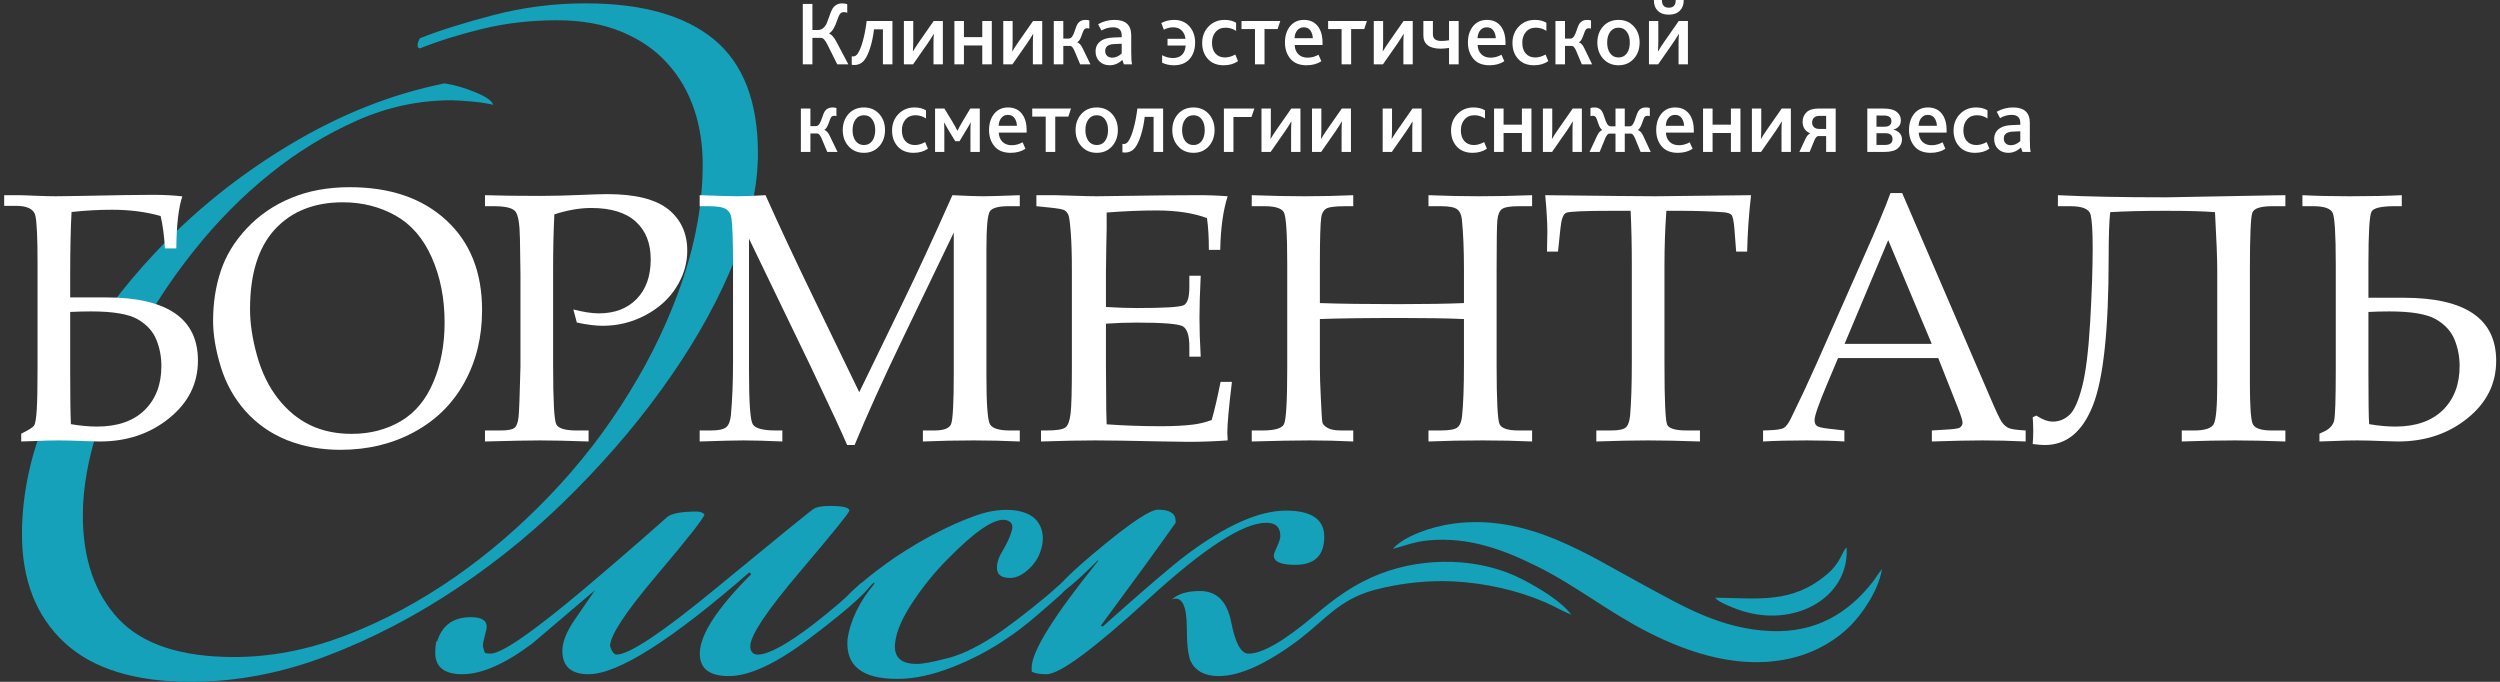 <?xml version="1.0" encoding="UTF-8"?> <svg xmlns="http://www.w3.org/2000/svg" width="583" height="159" viewBox="0 0 583 159" fill="none"><rect x="0" y="0" width="583" height="159" fill="#333333" stroke="none"/> <path d="M103.683 19.443C105.961 19.793 108.37 20.494 110.91 21.545C113.451 22.597 114.809 23.56 114.984 24.437C113.583 24.086 111.83 23.823 109.728 23.648C107.625 23.473 106.092 23.385 105.216 23.385C97.682 23.385 90.323 24.962 83.227 28.116C76.13 31.27 69.341 35.387 62.945 40.556C56.506 45.725 50.636 51.682 45.293 58.384C41.282 63.406 37.733 68.548 34.626 73.794C32.19 71.844 29.007 70.877 25.895 71.168C28.99 67.031 32.361 63.018 36.006 59.129C45.205 49.317 55.718 40.863 67.544 33.767C79.372 26.67 91.418 21.896 103.683 19.443ZM22.738 100.176C20.725 106.601 19.317 113.392 19.317 120.148C19.317 130.31 22.076 138.37 27.596 144.283C33.159 150.24 42.139 153.22 54.623 153.22C63.033 153.22 71.531 151.598 80.16 148.357C98.479 141.441 114.72 129.621 128.213 115.548C135.309 108.145 141.485 100.129 146.742 91.544C152.042 83.002 156.203 74.154 159.27 65.086C162.336 55.975 163.869 47.039 163.869 38.322C163.869 29.625 161.471 21.063 155.459 14.58C152.655 11.514 149.107 9.105 144.814 7.353C140.522 5.601 135.572 4.725 129.965 4.725C123.832 4.725 118.05 5.382 112.619 6.696C107.187 8.01 102.281 9.543 97.901 11.295C97.2 11.12 97.2 10.332 97.901 8.93C102.281 7.178 107.976 5.382 114.984 3.542C121.993 1.702 129.177 0.782 136.536 0.782C149.677 0.782 159.664 3.586 166.497 9.193C173.331 14.843 176.748 23.692 176.748 35.782C176.748 43.36 174.952 51.594 171.359 60.53C167.767 69.51 162.818 78.534 156.51 87.645C150.202 96.8 142.799 105.648 134.302 114.234C125.804 122.863 116.649 130.441 106.837 137.012C97.025 143.582 86.818 148.927 76.218 152.956C65.617 156.986 55.061 159.001 44.548 159.001C31.407 159.001 21.551 155.935 14.98 149.802C8.41 143.67 5.125 135.26 5.125 124.571C5.125 114.894 7.313 105.081 11.69 95.134C13.707 98.086 17.17 100.182 21.903 100.182C22.192 100.182 22.47 100.18 22.738 100.176Z" fill="#16A1BB"></path> <path d="M308.816 125.18C308.816 129.54 306.564 131.72 302.058 131.72C298.716 131.72 297.045 130.994 297.045 129.54C297.045 129.249 297.299 128.559 297.807 127.469C298.316 126.379 298.571 125.544 298.571 124.962C298.571 122.927 297.481 121.91 295.301 121.91C289.923 121.91 280.804 127.796 267.941 139.568C255.079 151.34 247.122 157.226 244.07 157.226C242.326 157.226 241.163 157.008 240.582 156.572C240.582 156.427 240.582 156.136 240.582 155.7C240.582 151.922 245.741 143.638 256.06 130.848V130.63C250.683 136.008 247.413 138.696 246.25 138.696C245.96 138.696 245.814 138.624 245.814 138.478C246.105 137.025 249.775 133.392 256.823 127.578C263.872 121.765 268.269 118.858 270.012 118.858C272.774 118.858 274.154 119.73 274.154 121.474V121.91C270.376 127.287 264.563 135.281 256.715 145.89L257.15 146.108C266.743 137.534 273.282 131.938 276.77 129.322C285.927 122.491 293.63 119.076 299.879 119.076C305.837 119.076 308.816 121.111 308.816 125.18Z" fill="#16A1BB"></path> <path d="M209.19 158.316C201.051 158.316 197.2 155.264 197.636 149.16C197.927 146.98 198.617 144.764 199.707 142.511C200.797 140.258 202.214 138.115 203.958 136.08L203.74 135.862C203.45 136.153 202.941 136.625 202.214 137.279C201.487 137.933 200.761 138.551 200.034 139.132C198.581 140.44 197.636 140.876 197.2 140.44C196.909 140.149 196.946 139.786 197.309 139.35C197.673 138.914 198.072 138.478 198.508 138.042C199.961 136.734 201.27 135.608 202.432 134.663C203.595 133.718 204.975 132.665 206.574 131.502C207.737 130.63 209.299 129.576 211.261 128.341C213.223 127.106 215.149 125.979 217.038 124.962C220.817 122.927 224.378 121.329 227.72 120.166C231.063 119.003 234.188 118.64 237.094 119.076C239.565 119.512 241.272 120.493 242.217 122.019C243.162 123.545 243.416 125.325 242.98 127.36C242.544 129.395 241.563 131.139 240.037 132.592C238.511 134.046 237.021 134.772 235.568 134.772C233.679 134.772 232.662 134.118 232.516 132.81C232.371 131.502 232.807 130.049 233.824 128.45C234.987 126.415 235.714 124.78 236.004 123.545C236.295 122.31 235.786 121.547 234.478 121.256C231.862 120.82 227.357 123.872 220.962 130.412C218.055 133.319 215.367 136.625 212.896 140.331C210.425 144.037 209.045 147.198 208.754 149.814C208.318 153.157 209.99 154.828 213.768 154.828C215.222 154.828 217.728 154.356 221.289 153.411C224.85 152.467 229.028 150.323 233.824 146.98C235.859 145.527 238.111 143.819 240.582 141.857C243.053 139.895 245.16 138.115 246.904 136.516C248.067 135.499 248.866 135.208 249.302 135.644C249.593 136.08 249.011 137.025 247.558 138.478C246.105 139.786 244.107 141.53 241.563 143.71C239.02 145.89 236.731 147.634 234.696 148.942C230.918 151.558 226.703 153.775 222.052 155.591C217.401 157.408 213.187 158.316 209.408 158.316H209.19Z" fill="#16A1BB"></path> <path d="M203.74 134.99C203.74 136.734 198.726 141.385 188.698 148.942C180.995 154.756 174.746 157.662 169.95 157.662C165.445 157.662 163.192 155.919 163.192 152.43C163.192 148.07 167.188 141.894 175.182 133.901L174.746 133.464C156.579 149.306 144.08 157.226 137.25 157.226C133.181 157.226 131.146 155.409 131.146 151.776C131.146 149.742 132.091 147.344 133.98 144.582C135.578 142.257 137.177 139.932 138.775 137.606C133.98 141.676 129.111 145.818 124.17 150.032C117.775 154.829 112.325 157.226 107.82 157.226C103.605 157.226 101.498 155.555 101.498 152.212C101.498 151.34 101.571 150.468 101.716 149.596H101.934C103.097 145.818 105.712 143.928 109.782 143.928C112.253 143.928 113.488 144.655 113.488 146.108C113.488 146.544 113.342 147.271 113.052 148.288C112.761 149.306 112.616 150.105 112.616 150.686C112.616 150.832 112.761 151.34 113.052 152.212C113.342 152.357 113.778 152.43 114.36 152.43C116.976 152.43 124.242 147.416 136.16 137.388C142.7 131.866 149.167 126.27 155.562 120.602C156.579 119.73 158.904 119.294 162.538 119.294C163.264 119.294 163.846 119.512 164.282 119.948C164.136 120.82 160.43 125.544 153.164 134.118C145.897 142.693 142.264 148.216 142.264 150.686C142.7 151.994 143.208 152.649 143.79 152.649C146.697 152.649 154.254 147.634 166.462 137.606C181.286 125.398 189.061 119.076 189.788 118.64C190.515 118.204 191.75 117.986 193.494 117.986C196.546 117.986 198.072 118.349 198.072 119.076C198.072 119.512 194.221 124.272 186.518 133.355C178.815 142.438 174.964 148.216 174.964 150.686C174.964 151.267 175.11 151.74 175.4 152.104C175.69 152.467 176.127 152.649 176.708 152.649C179.179 152.649 183.466 150.323 189.57 145.672C194.075 142.184 197.781 138.987 200.688 136.08L203.522 134.772C203.667 134.918 203.74 134.99 203.74 134.99Z" fill="#16A1BB"></path> <path fill-rule="evenodd" clip-rule="evenodd" d="M438.872 132.713C438.126 133.565 437.38 134.854 436.727 135.689C430.942 143.094 423.396 147.57 413.021 147.168C401.181 146.709 392.104 141.151 383.622 136.601C370.355 129.486 356.362 119.778 338.922 122.106C333.782 122.792 327.365 125.054 324.826 127.989C327.891 127.206 329.699 126.322 333.281 126.003C342.579 125.175 350.599 128.184 358.411 132.056C367.614 136.617 375.131 142.778 384.499 147.514C393.867 152.25 406.04 156.443 418.182 153.377C423.932 151.926 428.456 148.998 431.522 145.924C434.025 143.416 438.066 137.862 438.872 132.713ZM430.629 127.636C429.552 128.618 429.305 131.135 426.17 133.828C417.856 140.968 409.789 139.459 399.981 139.386C400.033 139.451 400.117 139.623 400.149 139.569C400.15 139.568 400.409 140.017 401.936 140.746C402.657 141.09 403.38 141.392 404.091 141.684C405.538 142.278 407.213 142.793 408.827 143.114C420.306 145.401 431.3 138.53 430.629 127.636ZM320.333 137.616C321.059 137.42 321.844 137.226 322.699 137.035C327.872 135.882 333.355 135.318 338.909 135.584C346.148 135.93 353.83 137.623 360.382 140.471C362.419 141.357 364.629 142.652 366.411 143.337C364.233 140.349 359.154 137.248 355.054 135.12C345.141 129.975 332.248 129.814 321.968 133.775C315.712 136.187 311.339 139.474 306.309 143.71C299.406 149.523 294.356 152.43 291.159 152.43C289.415 152.43 288.071 149.996 287.126 145.127C286.181 140.258 283.747 137.824 279.823 137.824C276.916 137.824 274.736 138.478 273.283 139.786C275.608 138.914 276.77 141.167 276.77 146.544C276.77 150.177 277.061 152.721 277.643 154.174C278.805 156.499 280.985 157.662 284.183 157.662C289.124 157.662 295.374 154.828 302.931 149.16C309.175 144.357 312.297 139.881 320.333 137.616Z" fill="#16A1BB"></path> <path d="M16.685 49.436C16.478 53.216 16.368 58.085 16.368 64.057V69.353H24.616C38.974 69.353 46.16 74.263 46.16 84.07C46.16 89.436 43.926 93.918 39.444 97.532C34.975 101.146 29.595 102.953 23.306 102.953C22.602 102.953 21.54 102.925 20.119 102.87C17.416 102.76 15.292 102.704 13.72 102.704C12.106 102.704 10.299 102.746 8.299 102.842C6.74 102.911 5.623 102.953 4.947 102.953V101.132C6.616 100.318 7.609 99.711 7.927 99.27C8.23 98.842 8.451 97.573 8.575 95.477C8.699 93.38 8.754 90.277 8.754 86.181V61.009C8.754 55.519 8.589 51.974 8.271 50.388C7.954 48.802 6.437 48.002 3.72 48.002H0.975V45.519H4.327C5.03 45.519 6.272 45.561 8.051 45.644C10.175 45.726 11.844 45.768 13.057 45.768C14.299 45.768 16.299 45.74 19.085 45.685C26.699 45.519 32.271 45.437 35.774 45.437C38.326 45.437 40.574 45.561 42.519 45.795C41.636 48.416 41.167 52.457 41.112 57.933H38.464C38.299 55.064 37.968 52.54 37.457 50.374C33.995 49.395 30.23 48.912 26.147 48.912C23.016 48.912 19.858 49.092 16.685 49.436ZM16.534 98.911C18.685 99.284 20.727 99.477 22.63 99.477C27.402 99.477 31.099 98.194 33.719 95.642C36.326 93.077 37.636 89.656 37.636 85.339C37.636 83.215 37.25 81.174 36.464 79.229C35.678 77.27 34.23 75.684 32.119 74.457C29.995 73.243 26.395 72.622 21.306 72.622C19.623 72.622 17.982 72.663 16.368 72.746V87.077C16.368 92.649 16.423 96.594 16.534 98.911ZM129.276 49.988C129.083 53.85 128.987 57.974 128.987 62.36V85.367C128.987 93.449 129.234 97.974 129.718 98.939C130.2 99.904 131.786 100.387 134.476 100.387H137.262V102.953C132.49 102.787 128.738 102.704 125.994 102.704C123.566 102.704 119.263 102.787 113.097 102.953V100.387H116.725C118.421 100.387 119.511 100.18 119.994 99.766C120.49 99.339 120.793 98.498 120.931 97.215C121.069 95.946 121.207 92.043 121.373 85.505V63.974L121.249 55.63C121.194 52.154 120.835 50.029 120.145 49.257C119.456 48.471 117.787 48.085 115.111 48.085H113.097V45.519C116.462 45.63 120.738 45.685 125.911 45.685C128.959 45.685 132.338 45.602 136.062 45.437C138.503 45.326 140.366 45.271 141.634 45.271C148.158 45.271 152.903 46.457 155.868 48.83C158.806 51.216 160.269 54.43 160.269 58.471C160.269 61.422 159.427 64.25 157.731 66.967C156.034 69.671 153.634 71.85 150.517 73.505C147.414 75.146 144.09 75.974 140.572 75.974C138.958 75.974 136.931 75.726 134.517 75.216L133.703 72.167C136.076 72.774 138.048 73.077 139.635 73.077C143.345 73.077 146.296 71.96 148.476 69.712C150.655 67.464 151.745 64.388 151.745 60.484C151.745 56.719 150.586 53.781 148.255 51.671C145.924 49.561 142.448 48.499 137.841 48.499C135.221 48.499 132.366 48.995 129.276 49.988ZM222.419 54.236L210.392 79.215C205.881 88.581 202.185 96.773 199.288 103.78H197.551C196.557 101.394 193.73 95.284 189.04 85.422L174.668 55.657V86.636C174.668 93.849 174.958 97.946 175.537 98.925C176.117 99.904 177.923 100.387 180.944 100.387H182.447V102.953C178.696 102.787 175.661 102.704 173.316 102.704C171.62 102.704 168.227 102.787 163.165 102.953V100.387H165.8C167.579 100.387 168.765 100.125 169.358 99.615C169.951 99.104 170.31 98.18 170.448 96.842C170.779 93.077 170.944 89.022 170.944 84.663V61.836C170.944 56.319 170.82 52.678 170.586 50.912C170.475 49.988 170.075 49.298 169.399 48.816C168.71 48.333 167.344 48.085 165.303 48.085H163.165V45.519C167.841 45.685 170.779 45.768 171.992 45.768C173.523 45.768 175.703 45.685 178.517 45.519C181.771 52.788 185.523 60.788 189.771 69.547L200.378 91.463L210.24 71.16C213.702 64.057 217.66 55.519 222.102 45.519C225.467 45.685 227.839 45.768 229.205 45.768C230.791 45.768 233.66 45.685 237.812 45.519V48.085H235.177C232.805 48.085 231.343 48.499 230.819 49.312C230.295 50.14 230.033 53.078 230.033 58.167V87.643C230.033 94.208 230.309 97.974 230.86 98.939C231.412 99.904 232.97 100.387 235.508 100.387H237.812V102.953C234.06 102.787 230.488 102.704 227.067 102.704C223.288 102.704 219.343 102.787 215.219 102.953V100.387H217.895C220.019 100.387 221.302 99.918 221.757 98.994C222.198 98.07 222.419 94.084 222.419 87.036V54.236ZM257.908 75.477V85.408L257.949 91.118C257.949 94.691 257.991 97.298 258.073 98.953C262.018 99.242 266.239 99.394 270.749 99.394C273.77 99.394 276.308 99.256 278.363 98.994C279.687 98.828 281.094 98.484 282.57 97.946C283.245 95.573 283.935 92.608 284.638 89.049H287.286C286.569 94.966 286.211 98.911 286.211 100.884L286.294 102.704C283.19 102.925 280.142 103.035 277.149 103.035L270.804 102.939C263.784 102.787 258.639 102.704 255.342 102.704C252.184 102.704 247.991 102.787 242.763 102.953V100.387H244.018C246.363 100.387 247.839 100.153 248.446 99.697C249.053 99.242 249.453 98.167 249.66 96.47C249.866 94.787 249.963 91.049 249.963 85.27V63.119C249.963 59.492 249.88 56.526 249.701 54.209C249.522 51.905 249.343 50.526 249.135 50.085C248.929 49.644 248.639 49.298 248.267 49.05C247.894 48.816 246.736 48.595 244.791 48.402L241.688 48.085V45.519H246.06L250.335 45.644C252.735 45.726 254.556 45.768 255.798 45.768L271.328 45.561L278.694 45.519C281.204 45.492 283.728 45.575 286.294 45.768C285.245 48.967 284.666 53.133 284.556 58.264H281.907C281.907 55.298 281.756 52.83 281.466 50.857C278.266 49.671 274.349 49.078 269.701 49.078C266.004 49.078 262.128 49.243 258.073 49.561C258.101 52.098 258.073 54.623 257.991 57.161L257.908 63.381V71.588C260.611 71.753 262.984 71.836 265.053 71.836C271.535 71.836 275.204 71.615 276.073 71.16C276.928 70.705 277.356 69.312 277.356 66.967V64.305H280.004C279.811 68.388 279.715 71.643 279.715 74.084C279.715 76.65 279.811 79.684 280.004 83.174H277.356V80.829C277.356 78.25 276.845 76.677 275.825 76.098C274.804 75.519 271.204 75.229 265.011 75.229C262.735 75.229 260.363 75.312 257.908 75.477ZM307.796 74.401V85.67C307.796 87.615 307.866 89.891 308.004 92.511C308.155 96.166 308.293 98.194 308.403 98.594C308.514 98.98 308.9 99.38 309.576 99.78C310.238 100.18 311.328 100.387 312.831 100.387H315.576V102.953C312.072 102.787 308.693 102.704 305.438 102.704C302.293 102.704 297.783 102.787 291.907 102.953V100.387H294.418C297.231 100.387 298.9 99.904 299.41 98.953C299.921 98.001 300.183 93.629 300.183 85.836V61.519C300.183 54.471 299.921 50.471 299.397 49.519C298.873 48.568 297.369 48.085 294.9 48.085H291.907V45.519C296.348 45.685 300.486 45.768 304.307 45.768C308.155 45.768 311.921 45.685 315.576 45.519V48.085H313.838C311.341 48.085 309.796 48.292 309.203 48.691C308.61 49.092 308.251 49.754 308.113 50.664C307.907 52.154 307.796 55.754 307.796 61.464V70.677C312.582 70.843 318.693 70.926 326.086 70.926C332.361 70.926 337.465 70.843 341.396 70.677V62.802C341.396 58.195 341.23 54.319 340.913 51.202C340.803 50.099 340.444 49.298 339.823 48.816C339.203 48.333 337.934 48.085 336.03 48.085H333.12V45.519C337.244 45.685 341.148 45.768 344.844 45.768C348.83 45.768 352.982 45.685 357.285 45.519V48.085H354.223C352.14 48.085 350.816 48.319 350.237 48.774C349.658 49.23 349.313 50.071 349.189 51.285C349.065 52.512 349.009 56.361 349.009 62.843V85.146C349.009 93.394 349.244 98.001 349.713 98.953C350.182 99.904 351.657 100.387 354.14 100.387H357.285V102.953C353.561 102.787 349.727 102.704 345.768 102.704C341.244 102.704 337.023 102.787 333.12 102.953V100.387H335.906C337.948 100.387 339.272 100.153 339.865 99.684C340.458 99.215 340.817 98.332 340.954 97.035C341.244 94.263 341.396 90.222 341.396 84.912V74.401C337.603 74.236 332.748 74.153 326.858 74.153C318.458 74.153 312.1 74.236 307.796 74.401ZM388.595 49.16C388.305 53.202 388.153 57.45 388.153 61.919V84.925C388.153 93.491 388.374 98.194 388.802 99.077C389.229 99.946 390.76 100.387 393.408 100.387H396.429V102.953C391.657 102.787 387.615 102.704 384.305 102.704C380.967 102.704 376.954 102.787 372.264 102.953V100.387H375.657C377.436 100.387 378.595 100.153 379.133 99.684C379.671 99.215 380.002 98.291 380.14 96.912C380.402 93.766 380.54 89.698 380.54 84.719V61.671C380.54 57.133 380.443 52.954 380.264 49.16H376.154C369.533 49.16 365.892 49.312 365.216 49.63C364.54 49.933 364.099 51.147 363.892 53.257L363.326 58.678H360.761L360.844 53.878C360.844 51.933 360.678 49.147 360.347 45.519C374.899 45.685 383.45 45.768 386.002 45.768L408.346 45.519C407.822 50.071 407.518 54.457 407.436 58.678H404.871L404.47 53.367C404.305 51.533 404.084 50.443 403.781 50.112C403.491 49.781 402.829 49.561 401.808 49.492C398.857 49.271 395.505 49.16 391.74 49.16H388.595ZM452 83.505H428.635L425.877 90.056C424.07 94.359 423.16 96.994 423.16 97.96C423.16 98.581 423.325 99.022 423.67 99.297C424.001 99.56 424.856 99.78 426.235 99.946L430.111 100.387V102.953C427.532 102.787 424.622 102.704 421.38 102.704C417.504 102.704 414.084 102.787 411.146 102.953V100.387L412.36 100.346C414.249 100.291 415.463 100.098 416.029 99.766C416.58 99.422 417.16 98.594 417.78 97.284C419.698 93.394 421.656 89.215 423.656 84.719L434.787 59.56C437.752 52.885 439.78 48.043 440.856 45.023H443.587L464.055 92.553C465.434 95.78 466.345 97.725 466.8 98.387C467.269 99.049 467.793 99.518 468.386 99.808C468.979 100.084 470.304 100.277 472.386 100.387V102.953C468.883 102.787 465.545 102.704 462.359 102.704C459.393 102.704 455.449 102.787 450.511 102.953V100.387L454.511 100.139C455.945 100.042 456.8 99.891 457.062 99.697C457.462 99.408 457.669 99.022 457.669 98.567C457.669 98.084 457.269 96.815 456.455 94.773L452 83.505ZM430.153 80.195H450.483L440.332 55.988L430.153 80.195ZM474.869 96.912C476.303 97.849 477.572 98.318 478.703 98.318C480.152 98.318 481.434 97.808 482.552 96.801C483.669 95.794 484.662 93.615 485.531 90.263C486.413 86.912 487.034 81.836 487.434 75.022C487.821 68.209 488.013 62.471 488.013 57.822C488.013 53.961 487.848 51.381 487.531 50.057C487.2 48.747 485.627 48.085 482.813 48.085H479.903V45.519C486.524 45.85 494.965 46.016 505.199 46.016L529.833 45.561L532.95 45.519V48.085H529.889C527.185 48.085 525.654 48.581 525.254 49.574C524.868 50.568 524.675 54.981 524.675 62.788V89.353C524.675 94.498 524.881 97.628 525.282 98.732C525.682 99.835 527.171 100.387 529.723 100.387H532.95V102.953C528.344 102.787 524.413 102.704 521.158 102.704C517.723 102.704 513.613 102.787 508.786 102.953V100.387H511.654C514.151 100.387 515.682 99.891 516.234 98.911C516.785 97.932 517.061 94.746 517.061 89.339V62.788C517.061 60.264 516.882 55.823 516.537 49.478C514.054 49.271 510.22 49.16 505.02 49.16C499.723 49.16 495.406 49.271 492.096 49.478C491.862 51.56 491.738 55.091 491.738 60.099C491.738 76.843 490.524 88.305 488.082 94.498C485.655 100.691 481.903 103.78 476.855 103.78C476.179 103.78 475.241 103.697 474.028 103.546C474.11 102.525 474.152 101.518 474.152 100.525C474.152 99.505 474.11 98.442 474.028 97.311L474.869 96.912ZM540.895 101.132L542.109 100.567C543.295 99.973 544.026 99.174 544.302 98.167C544.564 97.16 544.702 93.174 544.702 86.208V61.478C544.702 54.568 544.454 50.609 543.957 49.602C543.46 48.595 541.943 48.085 539.419 48.085H536.923V45.519C540.123 45.685 543.792 45.768 547.902 45.768C552.688 45.768 556.757 45.685 560.095 45.519V48.085H558.357C555.323 48.085 553.557 48.499 553.061 49.312C552.564 50.14 552.316 54.195 552.316 61.492V69.436H560.564C574.922 69.436 582.108 74.333 582.108 84.139C582.108 89.491 579.874 93.974 575.391 97.56C570.922 101.16 565.543 102.953 559.253 102.953C558.55 102.953 557.488 102.925 556.067 102.87C553.364 102.76 551.24 102.704 549.667 102.704C548.054 102.704 546.247 102.746 544.247 102.842C542.688 102.911 541.571 102.953 540.895 102.953V101.132ZM552.481 98.911C554.633 99.284 556.674 99.477 558.577 99.477C563.35 99.477 567.046 98.194 569.667 95.642C572.274 93.077 573.584 89.656 573.584 85.339C573.584 83.215 573.198 81.174 572.412 79.229C571.626 77.27 570.177 75.684 568.067 74.457C565.943 73.243 562.343 72.622 557.254 72.622C555.571 72.622 553.929 72.663 552.316 72.746V87.077C552.316 93.27 552.371 97.215 552.481 98.911Z" fill="white"></path> <path d="M49.693 74.812C49.693 70.668 50.288 66.807 51.476 63.215C52.664 59.622 54.686 56.298 57.543 53.257C60.4 50.202 63.852 47.84 67.883 46.171C71.914 44.488 76.468 43.654 81.56 43.654C90.979 43.654 98.475 46.213 104.048 51.347C109.635 56.468 112.421 63.469 112.421 72.337C112.421 78.575 111.064 84.19 108.32 89.154C105.59 94.133 101.672 97.994 96.58 100.752C91.475 103.524 85.746 104.896 79.395 104.896C74.898 104.896 70.754 104.147 66.963 102.647C63.187 101.134 59.962 98.899 57.289 95.915C54.629 92.931 52.692 89.479 51.49 85.548C50.288 81.629 49.693 78.051 49.693 74.812ZM58.307 72.082C58.307 75.448 58.859 79.084 59.948 82.959C61.037 86.849 62.664 90.172 64.828 92.945C67.005 95.717 69.509 97.782 72.338 99.14C75.167 100.497 78.391 101.176 82.012 101.176C86.298 101.176 90.103 100.186 93.44 98.234C96.792 96.269 99.324 93.228 101.064 89.097C102.818 84.968 103.681 80.328 103.681 75.194C103.681 69.607 102.691 64.572 100.696 60.06C98.702 55.562 95.873 52.295 92.196 50.244C88.532 48.208 84.459 47.175 79.975 47.175C73.272 47.175 67.982 49.283 64.106 53.483C60.245 57.684 58.307 63.879 58.307 72.082Z" fill="white"></path> <path d="M187.211 15.006V0.919H189.455V6.99H190.78C191.265 6.99 191.686 6.823 192.042 6.488C192.398 6.153 192.655 5.786 192.811 5.387C192.968 4.988 193.164 4.453 193.399 3.784C193.634 3.114 193.837 2.608 194.009 2.266C194.521 1.283 195.313 0.791 196.381 0.791C196.837 0.791 197.236 0.855 197.578 0.983V2.971C197.279 2.872 197.016 2.822 196.787 2.822C196.331 2.822 195.989 3.028 195.762 3.442C195.619 3.684 195.43 4.147 195.195 4.831C194.96 5.515 194.696 6.117 194.404 6.637C194.112 7.158 193.759 7.539 193.346 7.781V7.824C193.93 8.038 194.5 8.679 195.056 9.748L197.835 15.006H195.248L192.982 10.453C192.455 9.37 191.956 8.829 191.486 8.829H189.455V15.006H187.211ZM199.203 15.156C198.961 15.156 198.769 15.142 198.626 15.113V13.125C198.711 13.154 198.818 13.168 198.947 13.168C199.374 13.168 199.745 12.926 200.058 12.441C200.471 11.828 200.863 10.849 201.234 9.502C201.604 8.155 201.896 6.619 202.11 4.895H208.117V15.006H205.894V6.841H203.82C203.635 8.408 203.343 9.826 202.944 11.094C202.545 12.363 202.096 13.325 201.597 13.98C200.998 14.764 200.201 15.156 199.203 15.156ZM210.789 15.006V4.895H212.969V9.812C212.969 10.41 212.941 11.123 212.884 11.949H212.927C213.297 11.322 213.753 10.617 214.295 9.833L217.736 4.895H219.874V15.006H217.694V10.09C217.694 9.221 217.722 8.508 217.779 7.952H217.715C217.33 8.607 216.882 9.313 216.368 10.068L212.927 15.006H210.789ZM222.567 15.006V4.895H224.791V8.657H229.066V4.895H231.289V15.006H229.066V10.603H224.791V15.006H222.567ZM233.961 15.006V4.895H236.142V9.812C236.142 10.41 236.113 11.123 236.056 11.949H236.099C236.47 11.322 236.926 10.617 237.467 9.833L240.909 4.895H243.046V15.006H240.866V10.09C240.866 9.221 240.894 8.508 240.951 7.952H240.887C240.502 8.607 240.054 9.313 239.541 10.068L236.099 15.006H233.961ZM245.74 15.006V4.895H247.963V8.999H249.181C249.566 8.999 249.869 8.814 250.09 8.444C250.311 8.073 250.521 7.575 250.721 6.948C250.92 6.321 251.112 5.857 251.298 5.558C251.711 4.945 252.31 4.639 253.094 4.639C253.464 4.639 253.778 4.681 254.034 4.767V6.669C253.877 6.613 253.699 6.584 253.499 6.584C253.186 6.584 252.944 6.705 252.773 6.948C252.673 7.09 252.484 7.557 252.206 8.347C251.928 9.139 251.604 9.641 251.234 9.855V9.897C251.69 10.04 252.089 10.467 252.431 11.18L254.291 15.006H251.896L250.507 11.714C250.193 11.044 249.88 10.71 249.566 10.71H247.963V15.006H245.74ZM262.093 15.006L261.729 13.98C260.846 14.807 259.863 15.22 258.779 15.22C257.81 15.22 257.02 14.925 256.407 14.333C255.794 13.742 255.488 12.968 255.488 12.014C255.488 10.76 256.051 9.848 257.176 9.278C257.775 8.964 258.637 8.786 259.763 8.743L261.58 8.679V8.251C261.58 6.997 260.903 6.37 259.549 6.37C258.623 6.37 257.725 6.619 256.856 7.118L256.086 5.644C257.255 4.974 258.523 4.639 259.891 4.639C262.499 4.639 263.803 5.843 263.803 8.251V12.142C263.803 13.596 263.867 14.55 263.996 15.006H262.093ZM261.58 10.197L260.062 10.261C259.349 10.275 258.808 10.389 258.437 10.603C257.967 10.859 257.732 11.287 257.732 11.886C257.732 12.37 257.882 12.751 258.181 13.029C258.481 13.307 258.879 13.446 259.378 13.446C260.133 13.446 260.867 13.125 261.58 12.484V10.197ZM273.743 15.22C272.746 15.22 271.834 15.021 271.007 14.621V12.868C271.805 13.31 272.646 13.531 273.529 13.531C274.441 13.531 275.147 13.282 275.646 12.783C276.145 12.285 276.429 11.565 276.501 10.624H272.268V9.042H276.458C276.358 8.244 276.063 7.599 275.571 7.108C275.079 6.616 274.413 6.37 273.572 6.37C272.845 6.37 272.126 6.556 271.413 6.926L270.815 5.365C271.755 4.881 272.746 4.639 273.786 4.639C275.282 4.639 276.476 5.138 277.366 6.135C278.257 7.133 278.702 8.401 278.702 9.94C278.702 11.508 278.275 12.78 277.42 13.756C276.565 14.732 275.339 15.22 273.743 15.22ZM285.372 15.22C283.805 15.22 282.575 14.732 281.685 13.756C280.794 12.78 280.348 11.536 280.348 10.026C280.348 8.487 280.844 7.204 281.834 6.178C282.825 5.152 284.075 4.639 285.586 4.639C286.626 4.639 287.517 4.86 288.258 5.302V7.204C287.517 6.705 286.697 6.456 285.8 6.456C284.831 6.456 284.061 6.784 283.491 7.439C282.921 8.095 282.636 8.936 282.636 9.962C282.636 11.044 282.91 11.889 283.459 12.495C284.007 13.1 284.745 13.403 285.671 13.403C286.427 13.403 287.225 13.175 288.066 12.719L288.707 14.258C287.781 14.9 286.669 15.22 285.372 15.22ZM292.661 15.006V6.776H289.519V4.895H298.561L297.941 6.776H294.885V15.006H292.661ZM308.416 10.496H301.918C301.946 11.379 302.227 12.092 302.762 12.634C303.296 13.175 304.02 13.446 304.932 13.446C305.815 13.446 306.663 13.218 307.475 12.762L308.138 14.279C307.183 14.906 306.036 15.22 304.697 15.22C303.029 15.22 301.772 14.714 300.923 13.702C300.075 12.691 299.652 11.429 299.652 9.919C299.652 8.365 300.051 7.097 300.849 6.114C301.647 5.13 302.723 4.639 304.077 4.639C305.445 4.639 306.51 5.113 307.272 6.06C308.035 7.008 308.416 8.309 308.416 9.962V10.496ZM301.896 8.914H306.15C306.121 8.202 305.933 7.599 305.584 7.108C305.234 6.616 304.725 6.37 304.055 6.37C303.399 6.37 302.879 6.616 302.495 7.108C302.11 7.599 301.91 8.202 301.896 8.914ZM312.862 15.006V6.776H309.72V4.895H318.762L318.142 6.776H315.085V15.006H312.862ZM320.365 15.006V4.895H322.546V9.812C322.546 10.41 322.517 11.123 322.46 11.949H322.503C322.874 11.322 323.33 10.617 323.871 9.833L327.313 4.895H329.451V15.006H327.27V10.09C327.27 9.221 327.299 8.508 327.356 7.952H327.291C326.907 8.607 326.458 9.313 325.945 10.068L322.503 15.006H320.365ZM337.916 15.006V11.18C337.146 11.294 336.505 11.351 335.992 11.351C334.652 11.351 333.64 11.087 332.956 10.56C332.272 10.033 331.93 9.27 331.93 8.273V4.895H334.153V7.974C334.153 8.501 334.314 8.896 334.634 9.16C334.955 9.423 335.479 9.555 336.206 9.555C336.69 9.555 337.26 9.498 337.916 9.384V4.895H340.16V15.006H337.916ZM351.083 10.496H344.585C344.614 11.379 344.895 12.092 345.43 12.634C345.964 13.175 346.687 13.446 347.599 13.446C348.483 13.446 349.331 13.218 350.143 12.762L350.806 14.279C349.851 14.906 348.704 15.22 347.364 15.22C345.697 15.22 344.439 14.714 343.591 13.702C342.743 12.691 342.319 11.429 342.319 9.919C342.319 8.365 342.718 7.097 343.516 6.114C344.314 5.13 345.39 4.639 346.744 4.639C348.112 4.639 349.177 5.113 349.94 6.06C350.702 7.008 351.083 8.309 351.083 9.962V10.496ZM344.564 8.914H348.818C348.789 8.202 348.6 7.599 348.251 7.108C347.902 6.616 347.393 6.37 346.723 6.37C346.067 6.37 345.547 6.616 345.162 7.108C344.778 7.599 344.578 8.202 344.564 8.914ZM357.732 15.22C356.164 15.22 354.935 14.732 354.044 13.756C353.154 12.78 352.708 11.536 352.708 10.026C352.708 8.487 353.203 7.204 354.194 6.178C355.184 5.152 356.435 4.639 357.946 4.639C358.986 4.639 359.877 4.86 360.618 5.302V7.204C359.877 6.705 359.057 6.456 358.159 6.456C357.19 6.456 356.421 6.784 355.851 7.439C355.281 8.095 354.996 8.936 354.996 9.962C354.996 11.044 355.27 11.889 355.818 12.495C356.367 13.1 357.105 13.403 358.031 13.403C358.787 13.403 359.584 13.175 360.425 12.719L361.067 14.258C360.14 14.9 359.029 15.22 357.732 15.22ZM362.734 15.006V4.895H364.957V8.999H366.176C366.56 8.999 366.863 8.814 367.084 8.444C367.305 8.073 367.515 7.575 367.715 6.948C367.914 6.321 368.106 5.857 368.292 5.558C368.705 4.945 369.304 4.639 370.087 4.639C370.458 4.639 370.771 4.681 371.028 4.767V6.669C370.871 6.613 370.693 6.584 370.494 6.584C370.18 6.584 369.938 6.705 369.767 6.948C369.667 7.09 369.478 7.557 369.2 8.347C368.922 9.139 368.598 9.641 368.228 9.855V9.897C368.684 10.04 369.083 10.467 369.425 11.18L371.285 15.006H368.89L367.501 11.714C367.187 11.044 366.874 10.71 366.56 10.71H364.957V15.006H362.734ZM380.989 13.713C380.077 14.718 378.895 15.22 377.441 15.22C375.988 15.22 374.801 14.718 373.882 13.713C372.963 12.708 372.503 11.444 372.503 9.919C372.503 8.394 372.959 7.133 373.871 6.135C374.783 5.138 375.973 4.639 377.441 4.639C378.895 4.639 380.077 5.138 380.989 6.135C381.902 7.133 382.358 8.394 382.358 9.919C382.358 11.444 381.902 12.708 380.989 13.713ZM375.496 12.441C375.966 13.082 376.615 13.403 377.441 13.403C378.268 13.403 378.913 13.082 379.376 12.441C379.839 11.8 380.07 10.959 380.07 9.919C380.07 8.893 379.839 8.059 379.376 7.418C378.913 6.776 378.268 6.456 377.441 6.456C376.615 6.456 375.966 6.776 375.496 7.418C375.026 8.059 374.79 8.893 374.79 9.919C374.79 10.959 375.026 11.8 375.496 12.441ZM384.538 15.006V4.895H386.718V9.812C386.718 10.41 386.69 11.123 386.633 11.949H386.676C387.046 11.322 387.502 10.617 388.044 9.833L391.485 4.895H393.623V15.006H391.443V10.09C391.443 9.221 391.471 8.508 391.528 7.952H391.464C391.079 8.607 390.631 9.313 390.117 10.068L386.676 15.006H384.538ZM389.177 3.42C388.051 3.42 387.182 3.107 386.569 2.48C385.956 1.853 385.664 1.026 385.692 0H387.552C387.552 1.197 388.094 1.796 389.177 1.796C390.246 1.796 390.78 1.197 390.78 0H392.64C392.668 1.012 392.376 1.835 391.763 2.469C391.151 3.103 390.289 3.42 389.177 3.42ZM186.762 35.425V25.314H188.985V29.418H190.203C190.588 29.418 190.891 29.233 191.112 28.863C191.333 28.492 191.543 27.994 191.743 27.366C191.942 26.739 192.134 26.276 192.32 25.977C192.733 25.364 193.332 25.058 194.115 25.058C194.486 25.058 194.799 25.1 195.056 25.186V27.089C194.899 27.032 194.721 27.003 194.521 27.003C194.208 27.003 193.966 27.124 193.795 27.366C193.695 27.509 193.506 27.976 193.228 28.766C192.95 29.557 192.626 30.06 192.256 30.274V30.316C192.712 30.459 193.111 30.886 193.453 31.599L195.313 35.425H192.918L191.529 32.133C191.215 31.463 190.902 31.129 190.588 31.129H188.985V35.425H186.762ZM205.018 34.132C204.106 35.137 202.923 35.639 201.469 35.639C200.015 35.639 198.829 35.137 197.91 34.132C196.991 33.127 196.531 31.863 196.531 30.337C196.531 28.813 196.987 27.552 197.899 26.554C198.811 25.556 200.001 25.058 201.469 25.058C202.923 25.058 204.106 25.556 205.018 26.554C205.93 27.552 206.385 28.813 206.385 30.337C206.385 31.863 205.93 33.127 205.018 34.132ZM199.524 32.86C199.994 33.501 200.642 33.822 201.469 33.822C202.296 33.822 202.94 33.501 203.403 32.86C203.867 32.219 204.098 31.378 204.098 30.337C204.098 29.312 203.867 28.478 203.403 27.837C202.94 27.195 202.296 26.875 201.469 26.875C200.642 26.875 199.994 27.195 199.524 27.837C199.054 28.478 198.818 29.312 198.818 30.337C198.818 31.378 199.054 32.219 199.524 32.86ZM213.055 35.639C211.487 35.639 210.258 35.151 209.367 34.175C208.477 33.199 208.031 31.955 208.031 30.445C208.031 28.905 208.527 27.623 209.517 26.597C210.508 25.571 211.758 25.058 213.269 25.058C214.309 25.058 215.2 25.279 215.941 25.72V27.623C215.2 27.124 214.38 26.875 213.483 26.875C212.514 26.875 211.744 27.202 211.174 27.858C210.604 28.514 210.319 29.355 210.319 30.381C210.319 31.463 210.593 32.308 211.142 32.914C211.69 33.519 212.428 33.822 213.354 33.822C214.11 33.822 214.908 33.594 215.748 33.138L216.39 34.677C215.463 35.319 214.352 35.639 213.055 35.639ZM218.057 35.425V25.314H220.238L221.99 28.2C222.447 28.941 222.867 29.697 223.252 30.466H223.294C223.594 29.853 224.014 29.091 224.555 28.179L226.266 25.314H228.489V35.425H226.308V30.551C226.308 29.668 226.33 29.027 226.373 28.628H226.308C226.052 29.14 225.731 29.697 225.347 30.295L223.765 32.924H222.76L221.157 30.295C220.729 29.582 220.416 29.027 220.216 28.628H220.152C220.195 29.055 220.216 29.732 220.216 30.658V35.425H218.057ZM239.412 30.915H232.914C232.943 31.798 233.224 32.511 233.758 33.053C234.293 33.594 235.016 33.865 235.928 33.865C236.812 33.865 237.659 33.637 238.472 33.181L239.135 34.698C238.18 35.326 237.032 35.639 235.693 35.639C234.025 35.639 232.768 35.133 231.92 34.121C231.072 33.109 230.648 31.848 230.648 30.337C230.648 28.784 231.047 27.516 231.845 26.533C232.643 25.549 233.719 25.058 235.073 25.058C236.441 25.058 237.506 25.532 238.269 26.479C239.031 27.427 239.412 28.727 239.412 30.381V30.915ZM232.893 29.333H237.147C237.118 28.62 236.929 28.018 236.58 27.527C236.231 27.035 235.721 26.789 235.052 26.789C234.396 26.789 233.876 27.035 233.491 27.527C233.106 28.018 232.907 28.62 232.893 29.333ZM243.859 35.425V27.195H240.716V25.314H249.759L249.139 27.195H246.082V35.425H243.859ZM259.314 34.132C258.402 35.137 257.219 35.639 255.766 35.639C254.312 35.639 253.125 35.137 252.206 34.132C251.287 33.127 250.827 31.863 250.827 30.337C250.827 28.813 251.284 27.552 252.196 26.554C253.108 25.556 254.298 25.058 255.766 25.058C257.219 25.058 258.402 25.556 259.314 26.554C260.226 27.552 260.682 28.813 260.682 30.337C260.682 31.863 260.226 33.127 259.314 34.132ZM253.82 32.86C254.291 33.501 254.939 33.822 255.766 33.822C256.592 33.822 257.237 33.501 257.7 32.86C258.163 32.219 258.395 31.378 258.395 30.337C258.395 29.312 258.163 28.478 257.7 27.837C257.237 27.195 256.592 26.875 255.766 26.875C254.939 26.875 254.291 27.195 253.82 27.837C253.35 28.478 253.115 29.312 253.115 30.337C253.115 31.378 253.35 32.219 253.82 32.86ZM262.328 35.575C262.086 35.575 261.893 35.561 261.751 35.532V33.544C261.836 33.573 261.943 33.587 262.071 33.587C262.499 33.587 262.87 33.344 263.183 32.86C263.596 32.247 263.988 31.268 264.359 29.921C264.729 28.574 265.022 27.038 265.235 25.314H271.242V35.425H269.019V27.259H266.946C266.76 28.827 266.468 30.245 266.069 31.513C265.67 32.782 265.221 33.744 264.722 34.399C264.124 35.183 263.325 35.575 262.328 35.575ZM281.866 34.132C280.954 35.137 279.771 35.639 278.318 35.639C276.864 35.639 275.678 35.137 274.759 34.132C273.839 33.127 273.38 31.863 273.38 30.337C273.38 28.813 273.836 27.552 274.748 26.554C275.66 25.556 276.85 25.058 278.318 25.058C279.771 25.058 280.954 25.556 281.866 26.554C282.778 27.552 283.235 28.813 283.235 30.337C283.235 31.863 282.778 33.127 281.866 34.132ZM276.372 32.86C276.843 33.501 277.491 33.822 278.318 33.822C279.144 33.822 279.789 33.501 280.252 32.86C280.715 32.219 280.947 31.378 280.947 30.337C280.947 29.312 280.715 28.478 280.252 27.837C279.789 27.195 279.144 26.875 278.318 26.875C277.491 26.875 276.843 27.195 276.372 27.837C275.902 28.478 275.667 29.312 275.667 30.337C275.667 31.378 275.902 32.219 276.372 32.86ZM285.415 35.425V25.314H292.512L291.849 27.281H287.638V35.425H285.415ZM294.179 35.425V25.314H296.36V30.231C296.36 30.829 296.331 31.542 296.274 32.369H296.317C296.687 31.741 297.144 31.036 297.685 30.252L301.126 25.314H303.264V35.425H301.084V30.509C301.084 29.639 301.112 28.927 301.169 28.371H301.105C300.721 29.027 300.272 29.732 299.759 30.487L296.317 35.425H294.179ZM305.958 35.425V25.314H308.138V30.231C308.138 30.829 308.11 31.542 308.053 32.369H308.096C308.466 31.741 308.922 31.036 309.463 30.252L312.905 25.314H315.043V35.425H312.862V30.509C312.862 29.639 312.891 28.927 312.948 28.371H312.884C312.499 29.027 312.05 29.732 311.537 30.487L308.096 35.425H305.958ZM322.439 35.425V25.314H324.62V30.231C324.62 30.829 324.591 31.542 324.534 32.369H324.577C324.947 31.741 325.403 31.036 325.945 30.252L329.386 25.314H331.524V35.425H329.344V30.509C329.344 29.639 329.372 28.927 329.429 28.371H329.365C328.98 29.027 328.531 29.732 328.019 30.487L324.577 35.425H322.439ZM343.41 35.639C341.842 35.639 340.613 35.151 339.722 34.175C338.831 33.199 338.386 31.955 338.386 30.445C338.386 28.905 338.881 27.623 339.872 26.597C340.862 25.571 342.113 25.058 343.623 25.058C344.664 25.058 345.554 25.279 346.296 25.72V27.623C345.554 27.124 344.735 26.875 343.837 26.875C342.868 26.875 342.098 27.202 341.528 27.858C340.959 28.514 340.674 29.355 340.674 30.381C340.674 31.463 340.948 32.308 341.496 32.914C342.045 33.519 342.782 33.822 343.709 33.822C344.464 33.822 345.262 33.594 346.103 33.138L346.744 34.677C345.818 35.319 344.706 35.639 343.41 35.639ZM348.412 35.425V25.314H350.635V29.076H354.91V25.314H357.133V35.425H354.91V31.022H350.635V35.425H348.412ZM359.806 35.425V25.314H361.986V30.231C361.986 30.829 361.958 31.542 361.9 32.369H361.943C362.314 31.741 362.77 31.036 363.311 30.252L366.753 25.314H368.89V35.425H366.71V30.509C366.71 29.639 366.739 28.927 366.796 28.371H366.731C366.347 29.027 365.898 29.732 365.385 30.487L361.943 35.425H359.806ZM370.686 35.425L372.461 31.62C372.803 30.908 373.194 30.48 373.636 30.337V30.295C373.28 30.081 372.973 29.575 372.717 28.777C372.461 27.979 372.275 27.502 372.161 27.345C371.99 27.117 371.755 27.003 371.456 27.003C371.242 27.003 371.057 27.032 370.9 27.089V25.186C371.157 25.1 371.47 25.058 371.841 25.058C372.624 25.058 373.201 25.35 373.572 25.934C373.772 26.248 373.967 26.725 374.16 27.366C374.352 28.008 374.559 28.517 374.78 28.895C375.001 29.272 375.303 29.461 375.688 29.461H376.736V25.314H378.895V29.461H379.942C380.327 29.461 380.63 29.272 380.851 28.895C381.072 28.517 381.278 28.008 381.471 27.366C381.663 26.725 381.859 26.248 382.059 25.934C382.429 25.35 383.006 25.058 383.79 25.058C384.16 25.058 384.474 25.1 384.731 25.186V27.089C384.574 27.032 384.389 27.003 384.175 27.003C383.875 27.003 383.64 27.117 383.469 27.345C383.37 27.487 383.184 27.961 382.914 28.766C382.643 29.572 382.329 30.081 381.973 30.295V30.337C382.429 30.48 382.828 30.908 383.17 31.62L384.944 35.425H382.593L381.246 32.155C380.947 31.485 380.633 31.15 380.306 31.15H378.895V35.425H376.736V31.15H375.325C374.997 31.15 374.684 31.485 374.384 32.155L373.038 35.425H370.686ZM394.991 30.915H388.493C388.521 31.798 388.803 32.511 389.337 33.053C389.872 33.594 390.595 33.865 391.507 33.865C392.391 33.865 393.238 33.637 394.051 33.181L394.714 34.698C393.758 35.326 392.611 35.639 391.272 35.639C389.604 35.639 388.347 35.133 387.499 34.121C386.651 33.109 386.227 31.848 386.227 30.337C386.227 28.784 386.626 27.516 387.424 26.533C388.222 25.549 389.298 25.058 390.652 25.058C392.02 25.058 393.085 25.532 393.848 26.479C394.61 27.427 394.991 28.727 394.991 30.381V30.915ZM388.471 29.333H392.726C392.697 28.62 392.508 28.018 392.159 27.527C391.81 27.035 391.3 26.789 390.631 26.789C389.975 26.789 389.455 27.035 389.07 27.527C388.685 28.018 388.486 28.62 388.471 29.333ZM397.15 35.425V25.314H399.374V29.076H403.649V25.314H405.872V35.425H403.649V31.022H399.374V35.425H397.15ZM408.544 35.425V25.314H410.724V30.231C410.724 30.829 410.696 31.542 410.639 32.369H410.682C411.052 31.741 411.508 31.036 412.05 30.252L415.492 25.314H417.629V35.425H415.449V30.509C415.449 29.639 415.477 28.927 415.534 28.371H415.47C415.085 29.027 414.637 29.732 414.123 30.487L410.682 35.425H408.544ZM419.617 35.425L421.028 32.39C421.341 31.72 421.705 31.293 422.118 31.107V31.064C421.548 30.851 421.114 30.509 420.814 30.039C420.515 29.568 420.365 29.034 420.365 28.435C420.365 27.523 420.668 26.775 421.274 26.191C421.88 25.606 422.809 25.314 424.063 25.314H428.082V35.425H425.859V31.727H424.063C423.707 31.727 423.387 32.069 423.102 32.753L422.011 35.425H419.617ZM422.588 28.585C422.588 29.027 422.731 29.383 423.016 29.654C423.301 29.924 423.7 30.06 424.213 30.06H425.859V27.024H424.299C423.729 27.024 423.301 27.167 423.016 27.452C422.731 27.737 422.588 28.114 422.588 28.585ZM435.457 35.425V25.314H439.305C440.687 25.314 441.696 25.578 442.33 26.105C442.964 26.632 443.281 27.274 443.281 28.029C443.281 29.14 442.718 29.867 441.593 30.209V30.252C442.148 30.381 442.612 30.641 442.982 31.033C443.352 31.424 443.538 31.927 443.538 32.539C443.538 33.352 443.217 34.036 442.576 34.592C441.935 35.147 440.908 35.425 439.498 35.425H435.457ZM437.595 33.801H439.561C440.744 33.801 441.336 33.344 441.336 32.432C441.336 31.52 440.78 31.064 439.668 31.064H437.595V33.801ZM437.595 29.547H439.455C440.538 29.547 441.079 29.112 441.079 28.243C441.079 27.374 440.495 26.939 439.326 26.939H437.595V29.547ZM453.948 30.915H447.45C447.478 31.798 447.76 32.511 448.294 33.053C448.828 33.594 449.551 33.865 450.463 33.865C451.347 33.865 452.195 33.637 453.008 33.181L453.67 34.698C452.715 35.326 451.568 35.639 450.228 35.639C448.561 35.639 447.303 35.133 446.455 34.121C445.608 33.109 445.184 31.848 445.184 30.337C445.184 28.784 445.583 27.516 446.381 26.533C447.179 25.549 448.255 25.058 449.609 25.058C450.977 25.058 452.042 25.532 452.805 26.479C453.567 27.427 453.948 28.727 453.948 30.381V30.915ZM447.428 29.333H451.682C451.654 28.62 451.465 28.018 451.115 27.527C450.767 27.035 450.257 26.789 449.587 26.789C448.932 26.789 448.412 27.035 448.027 27.527C447.642 28.018 447.443 28.62 447.428 29.333ZM460.596 35.639C459.029 35.639 457.8 35.151 456.909 34.175C456.018 33.199 455.573 31.955 455.573 30.445C455.573 28.905 456.068 27.623 457.058 26.597C458.049 25.571 459.299 25.058 460.81 25.058C461.85 25.058 462.741 25.279 463.482 25.72V27.623C462.741 27.124 461.922 26.875 461.024 26.875C460.055 26.875 459.285 27.202 458.715 27.858C458.145 28.514 457.86 29.355 457.86 30.381C457.86 31.463 458.134 32.308 458.683 32.914C459.232 33.519 459.969 33.822 460.895 33.822C461.651 33.822 462.449 33.594 463.29 33.138L463.931 34.677C463.004 35.319 461.893 35.639 460.596 35.639ZM471.648 35.425L471.285 34.399C470.401 35.226 469.417 35.639 468.335 35.639C467.366 35.639 466.575 35.343 465.962 34.752C465.349 34.16 465.042 33.388 465.042 32.432C465.042 31.178 465.605 30.267 466.731 29.697C467.33 29.383 468.192 29.205 469.318 29.162L471.135 29.098V28.67C471.135 27.416 470.458 26.789 469.104 26.789C468.178 26.789 467.28 27.038 466.41 27.537L465.641 26.062C466.81 25.393 468.078 25.058 469.446 25.058C472.054 25.058 473.358 26.262 473.358 28.67V32.561C473.358 34.015 473.422 34.969 473.55 35.425H471.648ZM471.135 30.616L469.617 30.68C468.905 30.694 468.363 30.808 467.993 31.022C467.522 31.278 467.287 31.706 467.287 32.304C467.287 32.789 467.437 33.17 467.736 33.448C468.035 33.726 468.434 33.865 468.933 33.865C469.688 33.865 470.422 33.544 471.135 32.903V30.616Z" fill="white"></path> </svg> 